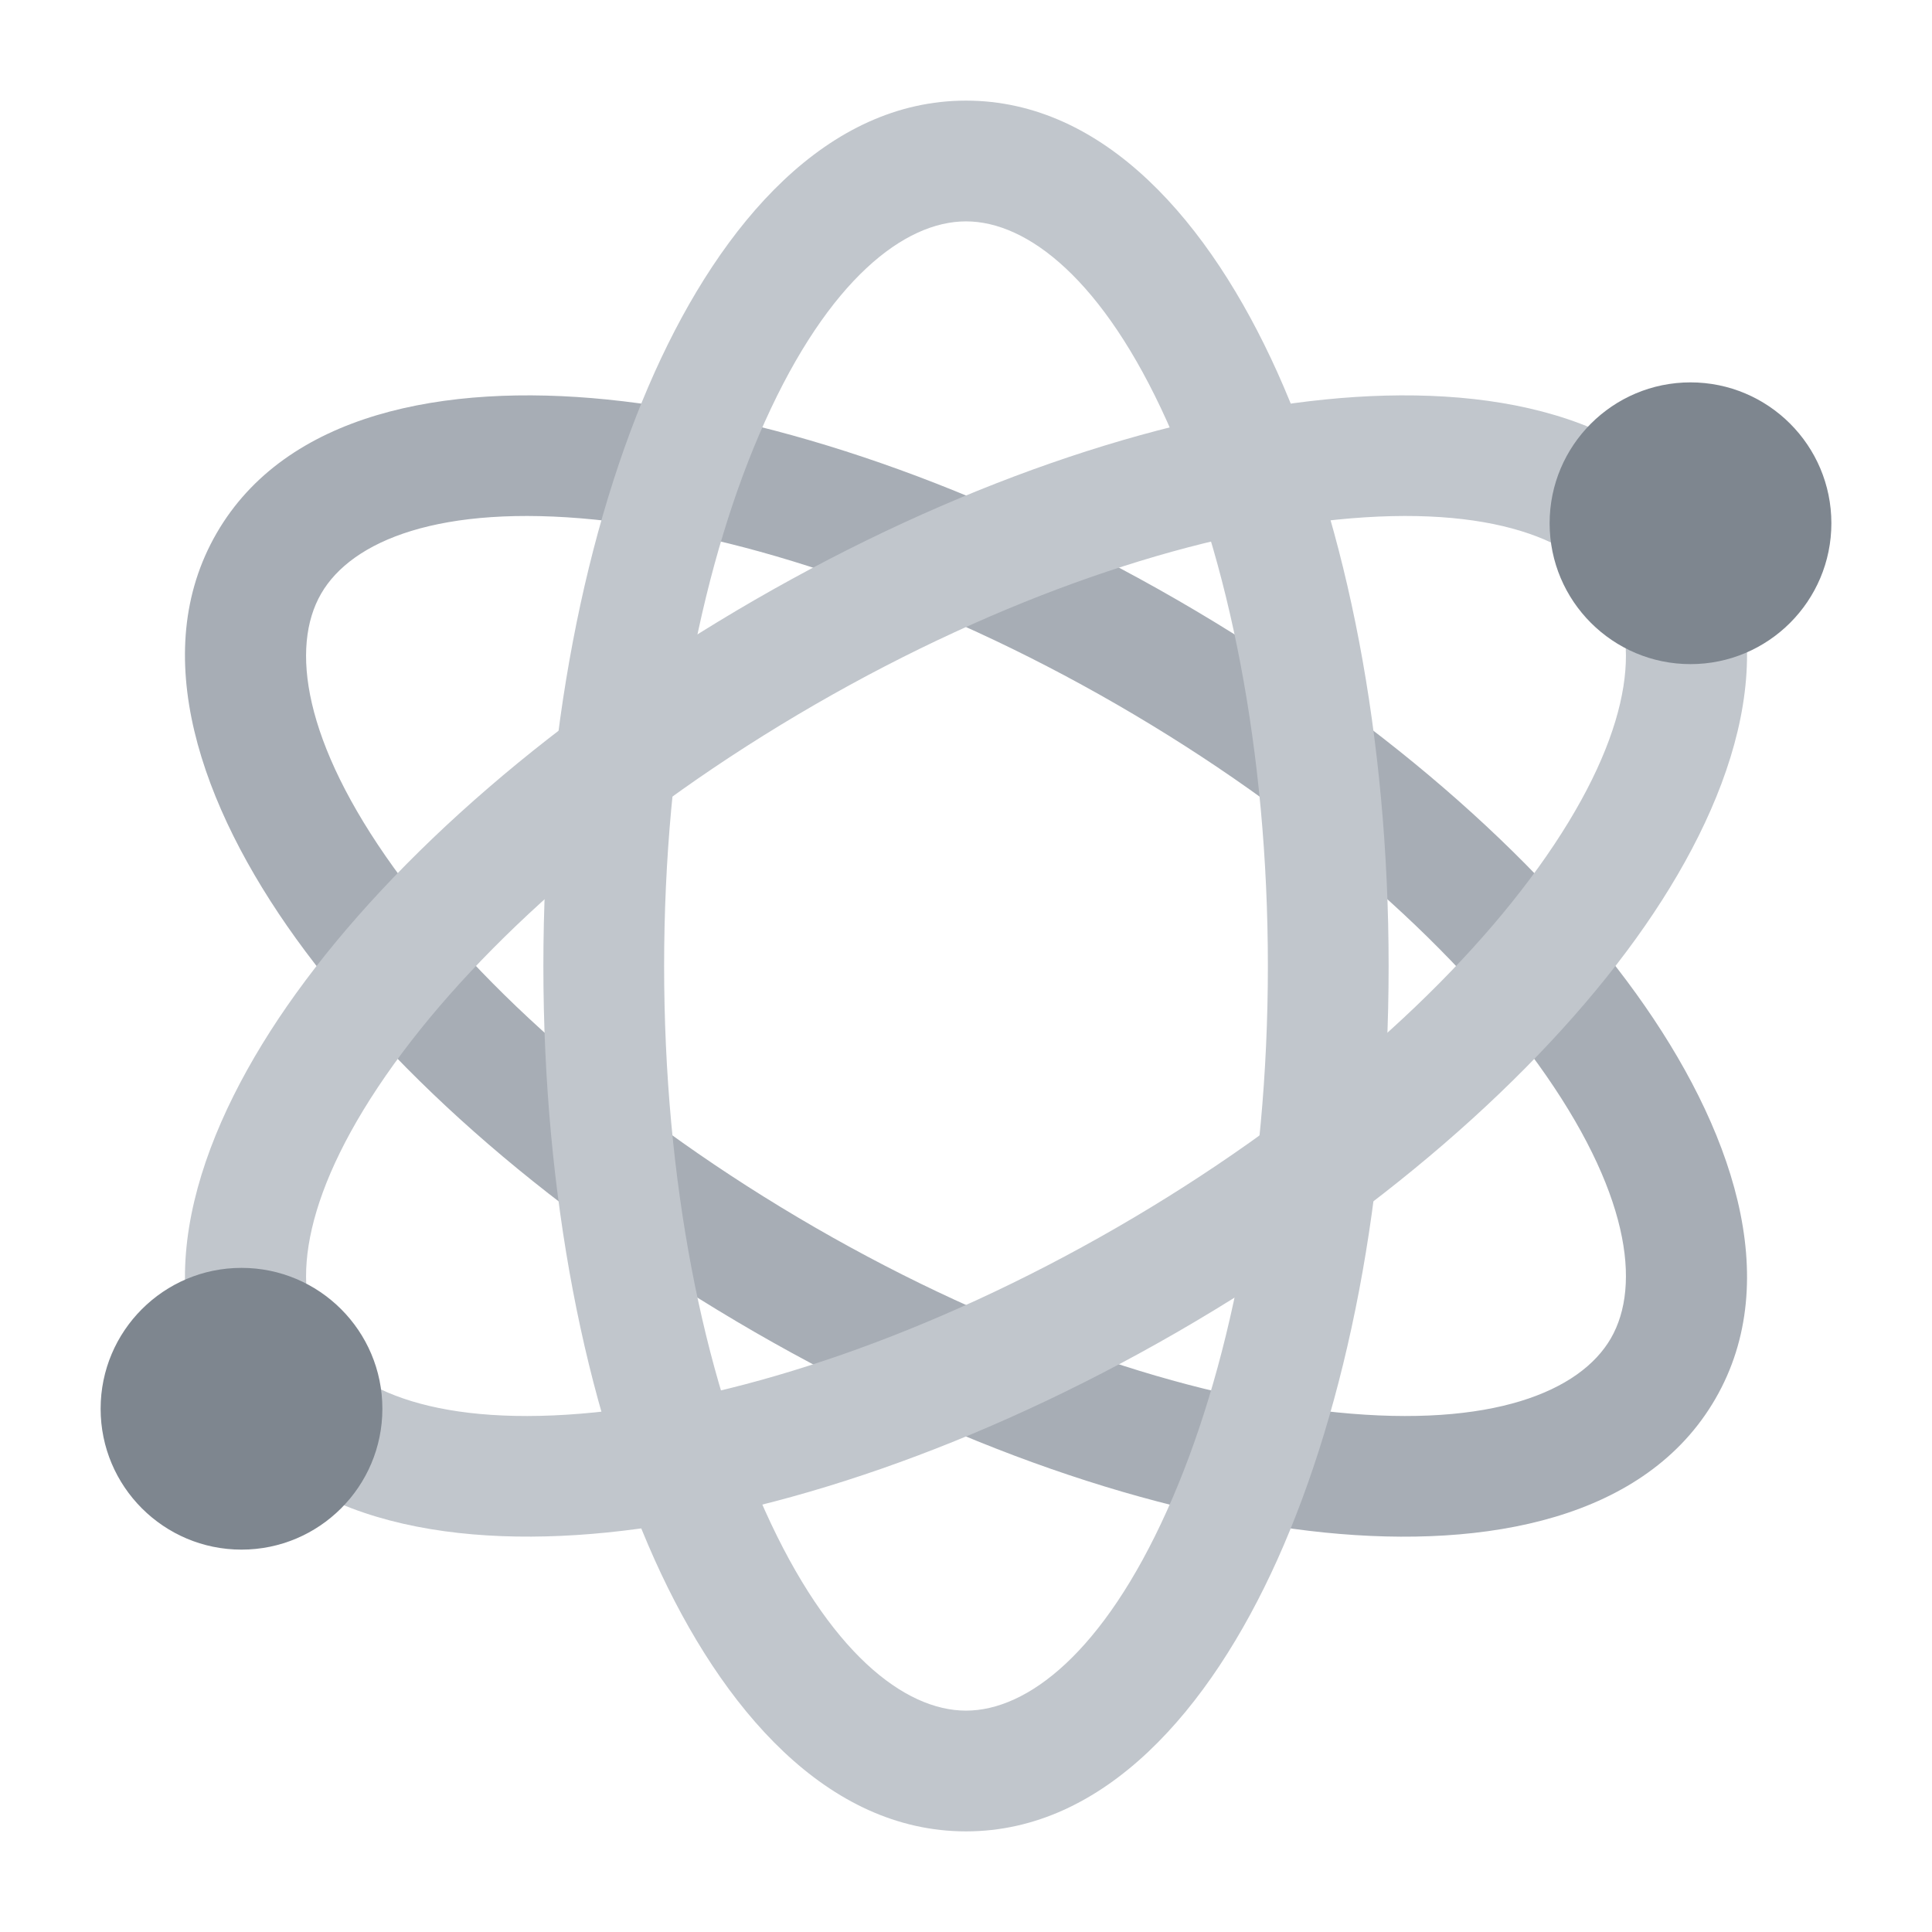 <svg width="24" height="24" viewBox="0 0 24 24" fill="none" xmlns="http://www.w3.org/2000/svg">
<path fill-rule="evenodd" clip-rule="evenodd" d="M4.894 10.782C5.979 12.287 7.804 13.907 10.125 15.248C12.446 16.588 14.762 17.358 16.608 17.545C18.531 17.739 19.629 17.286 20.011 16.625C20.393 15.964 20.236 14.787 19.106 13.218C18.021 11.713 16.196 10.093 13.875 8.752C11.554 7.412 9.238 6.642 7.392 6.455C5.469 6.261 4.371 6.714 3.989 7.375C3.607 8.036 3.764 9.213 4.894 10.782ZM3.677 11.659C2.487 10.007 1.829 8.116 2.69 6.625C3.551 5.134 5.517 4.758 7.543 4.963C9.645 5.175 12.163 6.032 14.625 7.453C17.087 8.875 19.088 10.627 20.323 12.341C21.513 13.993 22.171 15.884 21.31 17.375C20.449 18.866 18.483 19.242 16.457 19.038C14.355 18.825 11.837 17.968 9.375 16.547C6.913 15.126 4.912 13.373 3.677 11.659Z" fill="#A7ADB5"/>
<path fill-rule="evenodd" clip-rule="evenodd" d="M9.502 5.237C8.74 6.929 8.25 9.32 8.25 12C8.25 14.681 8.74 17.071 9.502 18.763C10.295 20.526 11.236 21.25 12 21.25C12.764 21.25 13.705 20.526 14.498 18.763C15.26 17.071 15.75 14.681 15.75 12C15.75 9.32 15.26 6.929 14.498 5.237C13.705 3.474 12.764 2.75 12 2.75C11.236 2.75 10.295 3.474 9.502 5.237ZM8.134 4.621C8.97 2.765 10.278 1.25 12 1.25C13.722 1.25 15.03 2.765 15.866 4.621C16.733 6.548 17.25 9.158 17.25 12C17.25 14.842 16.733 17.452 15.866 19.379C15.03 21.235 13.722 22.75 12 22.75C10.278 22.75 8.97 21.235 8.134 19.379C7.267 17.452 6.75 14.842 6.75 12C6.75 9.158 7.267 6.548 8.134 4.621Z" fill="#C1C6CC"/>
<path fill-rule="evenodd" clip-rule="evenodd" d="M16.608 6.455C14.762 6.642 12.446 7.412 10.125 8.752C7.804 10.093 5.979 11.713 4.894 13.218C3.764 14.787 3.607 15.964 3.989 16.625C4.371 17.286 5.469 17.739 7.392 17.545C9.238 17.358 11.554 16.588 13.875 15.248C16.196 13.907 18.021 12.287 19.106 10.782C20.236 9.213 20.393 8.036 20.011 7.375C19.629 6.714 18.531 6.261 16.608 6.455ZM16.457 4.963C18.483 4.758 20.449 5.134 21.31 6.625C22.171 8.116 21.513 10.007 20.323 11.659C19.088 13.373 17.087 15.126 14.625 16.547C12.163 17.968 9.645 18.825 7.543 19.037C5.517 19.242 3.551 18.866 2.69 17.375C1.829 15.884 2.487 13.993 3.677 12.341C4.912 10.627 6.913 8.875 9.375 7.453C11.837 6.032 14.355 5.175 16.457 4.963Z" fill="#C1C6CC"/>
<path d="M22.75 6.5C22.75 7.466 21.966 8.25 21 8.25C20.034 8.25 19.25 7.466 19.25 6.5C19.25 5.534 20.034 4.75 21 4.75C21.966 4.75 22.75 5.534 22.75 6.5Z" fill="#7E868F"/>
<path d="M4.75 17.5C4.75 18.466 3.966 19.25 3 19.25C2.034 19.25 1.25 18.466 1.25 17.5C1.25 16.534 2.034 15.75 3 15.75C3.966 15.75 4.75 16.534 4.75 17.5Z" fill="#7E868F"/>
</svg>
